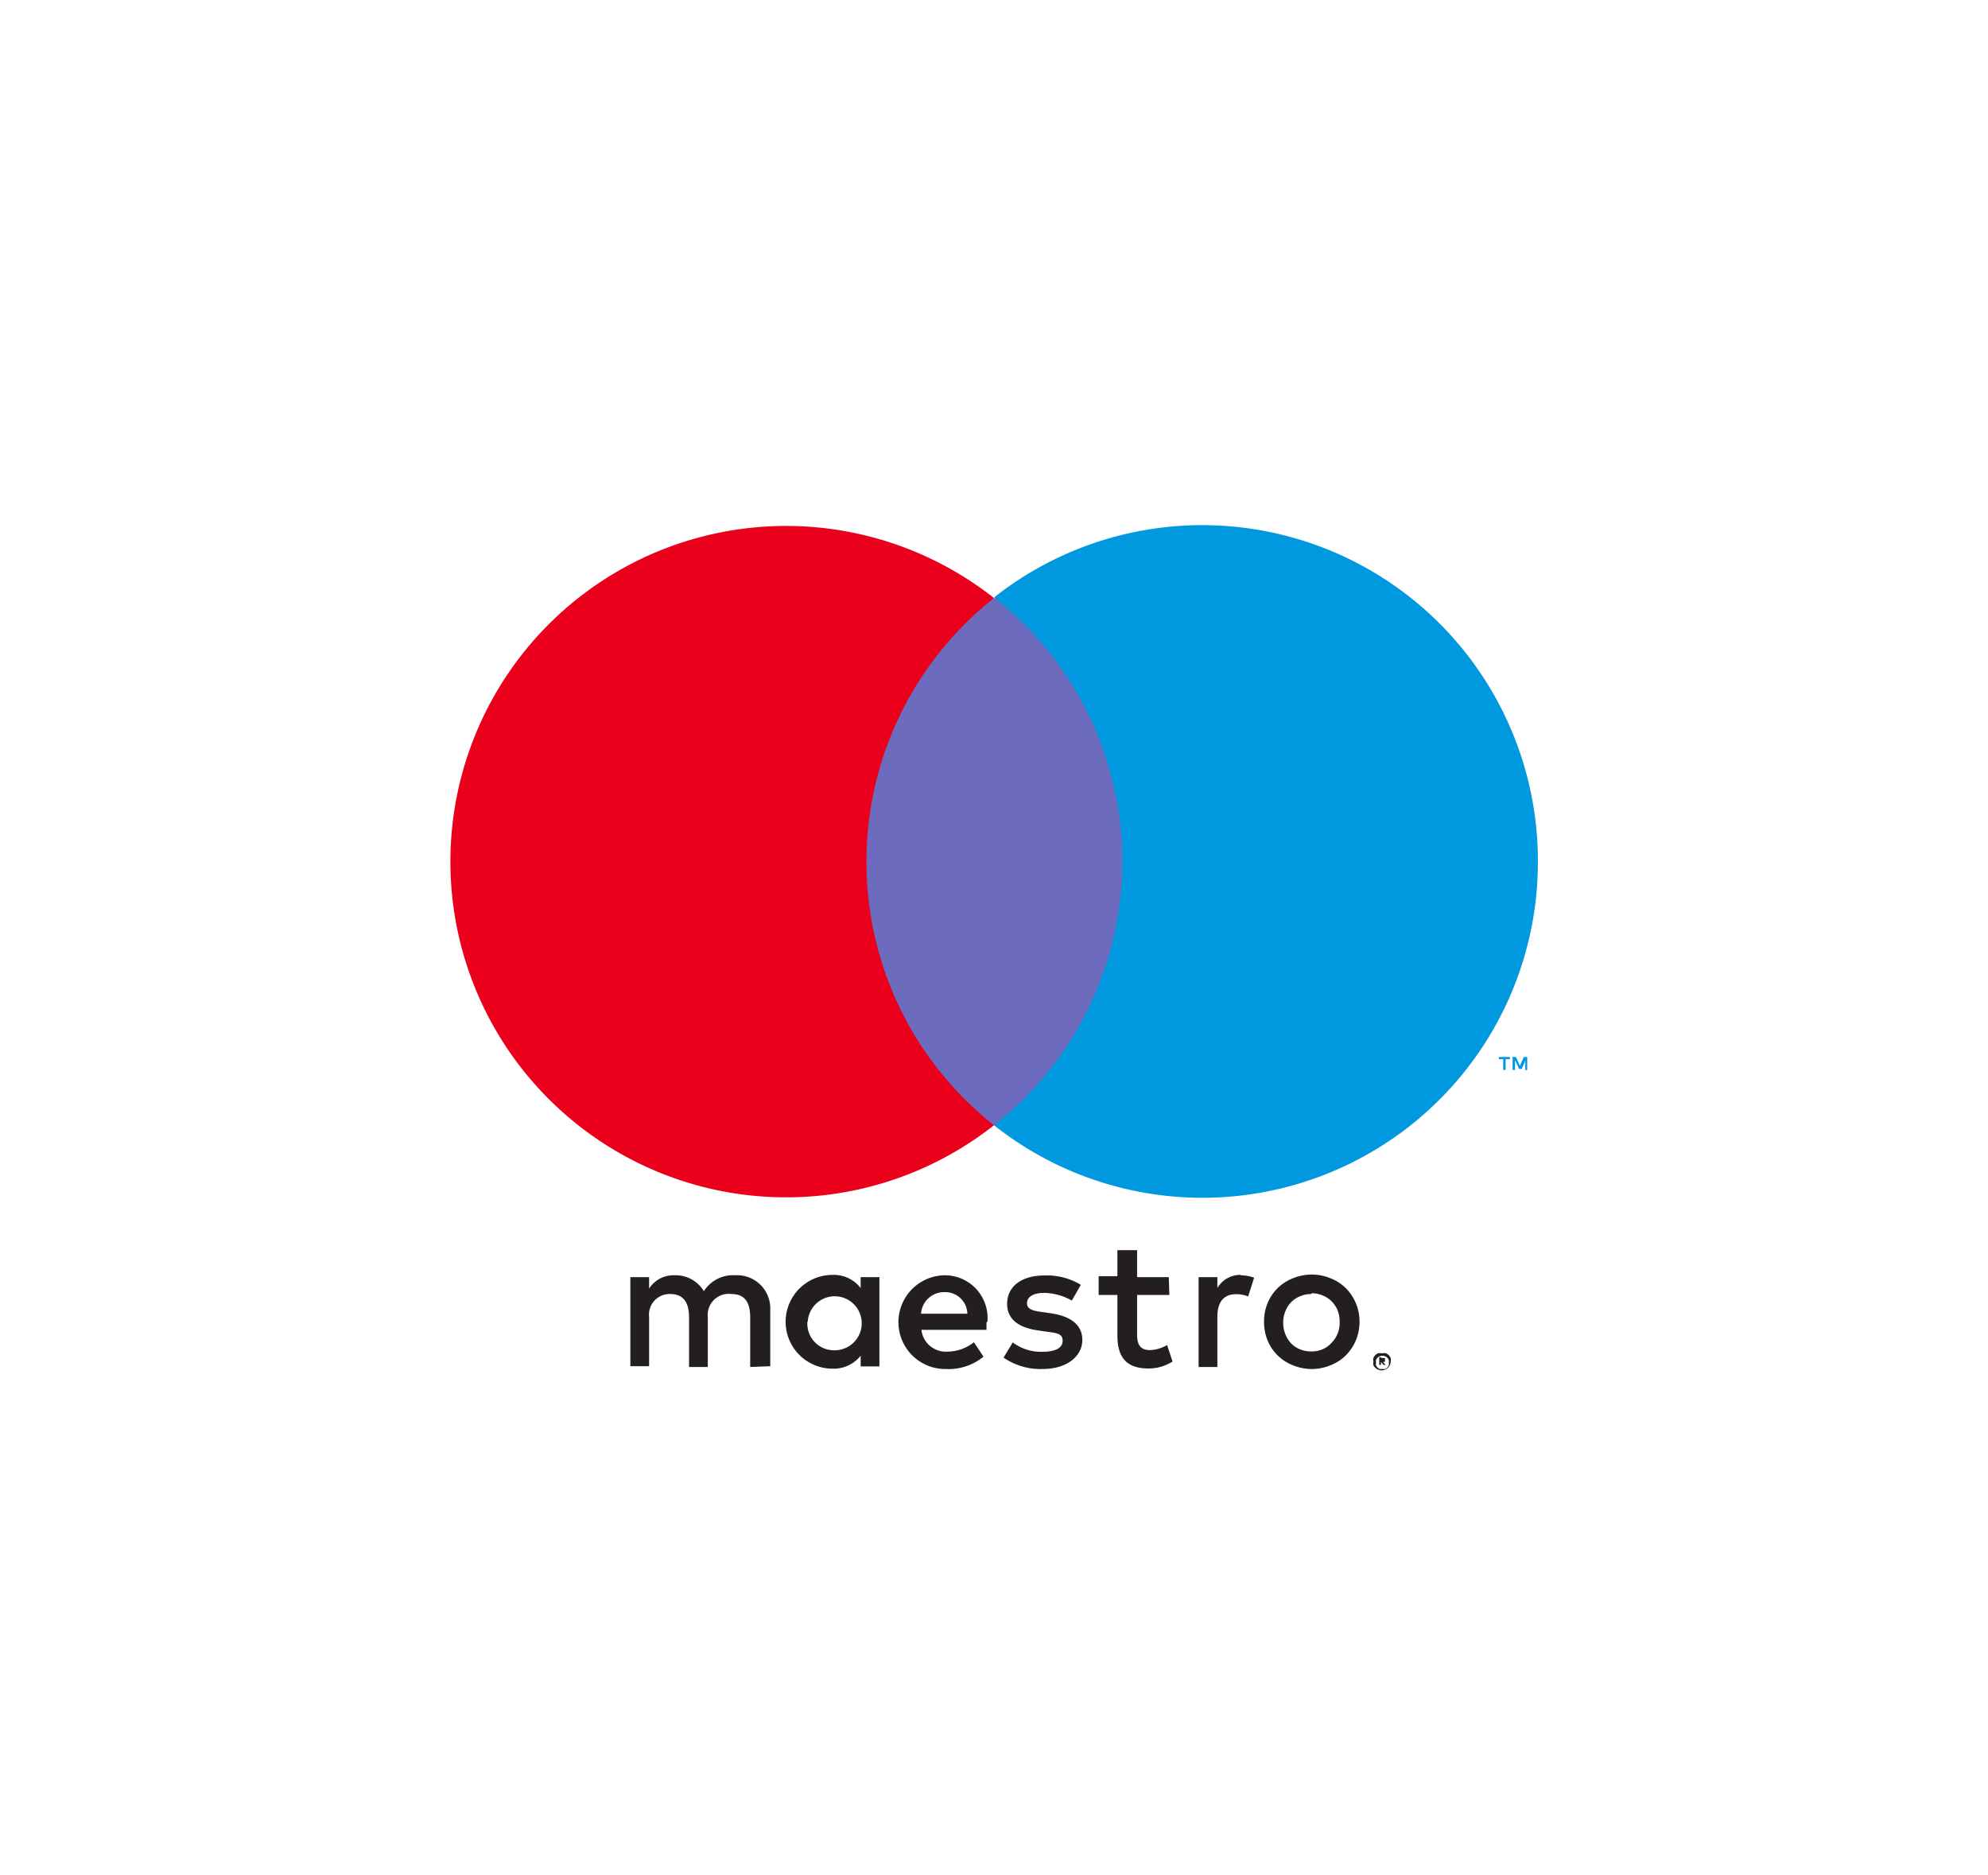 <?xml version="1.0" encoding="UTF-8"?> <svg xmlns="http://www.w3.org/2000/svg" id="Layer_1" data-name="Layer 1" viewBox="0 0 106 100"> <defs> <style>.cls-1{fill:#0099df;}.cls-2{fill:#6c6bbd;}.cls-3{fill:#eb001b;}.cls-4{fill:#231f20;}.cls-5{fill:none;}</style> </defs> <title>method_maestro_color</title> <path class="cls-1" d="M81.43,57.05v-.69h-.18l-.21.47-.21-.47h-.18v.69h.13v-.52L81,57h.14l.19-.45v.52Zm-1.15,0v-.57h.23v-.12h-.59v.12h.23v.57Z"></path> <path class="cls-2" d="M60.86,60H45.2V31.9H60.86Z"></path> <path class="cls-3" d="M46.2,46A17.89,17.89,0,0,1,53,31.89,17.9,17.9,0,1,0,53,60,17.86,17.86,0,0,1,46.2,46"></path> <path class="cls-1" d="M82,46A17.89,17.89,0,0,1,53,60a17.89,17.89,0,0,0,0-28.14A17.9,17.9,0,0,1,82,46"></path> <path class="cls-4" d="M66.14,68a2.21,2.21,0,0,1,.73.13l-.32,1a1.61,1.61,0,0,0-.64-.12c-.68,0-1,.43-1,1.22v2.66h-1V68.1h1v.58a1.41,1.41,0,0,1,1.26-.7m-3.82,1.07H60.63v2.14c0,.48.16.8.68.8a1.92,1.92,0,0,0,.92-.27l.29.88a2.38,2.38,0,0,1-1.29.37c-1.22,0-1.65-.65-1.65-1.76V69.05h-1v-1h1V66.66h1.05V68.1h1.69Zm-13.24,1a1.23,1.23,0,0,1,1.27-1.15,1.18,1.18,0,0,1,1.2,1.15Zm3.54.42A2.28,2.28,0,0,0,50.37,68a2.5,2.5,0,0,0,.07,5,2.94,2.94,0,0,0,2-.66l-.51-.77a2.27,2.27,0,0,1-1.38.5,1.31,1.31,0,0,1-1.42-1.16H52.6c0-.13,0-.26,0-.4m4.55-1.16a3.07,3.07,0,0,0-1.48-.41c-.57,0-.91.21-.91.55s.36.41.81.47l.48.07c1,.15,1.66.59,1.66,1.42S56.94,73,55.57,73a3.48,3.48,0,0,1-2.06-.61l.49-.81a2.49,2.49,0,0,0,1.58.5c.7,0,1.08-.21,1.08-.58s-.27-.42-.84-.49l-.48-.07c-1.07-.15-1.64-.63-1.64-1.41,0-.94.77-1.52,2-1.52a3.5,3.5,0,0,1,1.93.5ZM69.92,69a1.5,1.5,0,0,0-.6.12,1.38,1.38,0,0,0-.47.31,1.42,1.42,0,0,0-.31.48,1.59,1.59,0,0,0-.12.62,1.52,1.52,0,0,0,.12.62,1.46,1.46,0,0,0,.31.49,1.38,1.38,0,0,0,.47.31,1.49,1.49,0,0,0,.6.11,1.44,1.44,0,0,0,.59-.11A1.38,1.38,0,0,0,71,71.6a1.49,1.49,0,0,0,.32-.49,1.52,1.52,0,0,0,.11-.62,1.59,1.59,0,0,0-.11-.62,1.44,1.44,0,0,0-.32-.48,1.38,1.38,0,0,0-.47-.31,1.45,1.45,0,0,0-.59-.12m0-1a2.65,2.65,0,0,1,1,.2,2.35,2.35,0,0,1,.81.52,2.46,2.46,0,0,1,.54.8,2.5,2.5,0,0,1,.2,1,2.55,2.55,0,0,1-.2,1,2.46,2.46,0,0,1-.54.8,2.35,2.35,0,0,1-.81.52,2.65,2.65,0,0,1-1,.2,2.7,2.7,0,0,1-1-.2,2.39,2.39,0,0,1-1.35-1.32,2.54,2.54,0,0,1-.19-1,2.5,2.5,0,0,1,.19-1,2.39,2.39,0,0,1,1.35-1.32,2.7,2.7,0,0,1,1-.2m-26.87,2.5A1.44,1.44,0,1,1,44.49,72a1.42,1.42,0,0,1-1.44-1.52m3.84,0V68.1h-1v.58a1.81,1.81,0,0,0-1.5-.7,2.5,2.5,0,0,0,0,5,1.83,1.83,0,0,0,1.5-.69v.57h1Zm-5.82,2.37v-3A1.77,1.77,0,0,0,39.2,68a1.84,1.84,0,0,0-1.67.85A1.75,1.75,0,0,0,36,68a1.55,1.55,0,0,0-1.39.71V68.1h-1v4.75h1V70.22A1.1,1.1,0,0,1,35.74,69c.69,0,1,.44,1,1.25v2.64h1V70.22A1.12,1.12,0,0,1,39,69c.71,0,1,.44,1,1.25v2.64Z"></path> <path class="cls-4" d="M73.6,72.5v.11h.17a.05.05,0,0,0,0,0,.08.08,0,0,0,0,0H73.6Zm.11-.08a.23.23,0,0,1,.13,0,.14.14,0,0,1,0,.11.18.18,0,0,1,0,.09l-.1,0,.14.16h-.11l-.14-.16h0v.16h-.09v-.43Zm0,.58.14,0a.36.36,0,0,0,.12-.08.5.5,0,0,0,.08-.12.32.32,0,0,0,0-.14.4.4,0,0,0,0-.15.44.44,0,0,0-.08-.11.25.25,0,0,0-.12-.08.34.34,0,0,0-.28,0,.25.25,0,0,0-.12.08.44.44,0,0,0-.08.11.4.4,0,0,0,0,.15.32.32,0,0,0,0,.14.5.5,0,0,0,.08.12.36.36,0,0,0,.12.08l.14,0m0-.84a.58.58,0,0,1,.19,0,.56.56,0,0,1,.15.1.65.65,0,0,1,.1.15.41.41,0,0,1,0,.19.47.47,0,0,1-.29.43.47.47,0,0,1-.38,0,.4.4,0,0,1-.15-.1.31.31,0,0,1-.1-.15.39.39,0,0,1,0-.18.41.41,0,0,1,0-.19.44.44,0,0,1,.1-.15.56.56,0,0,1,.15-.1.58.58,0,0,1,.19,0"></path> <rect class="cls-5" width="106" height="100"></rect> </svg> 